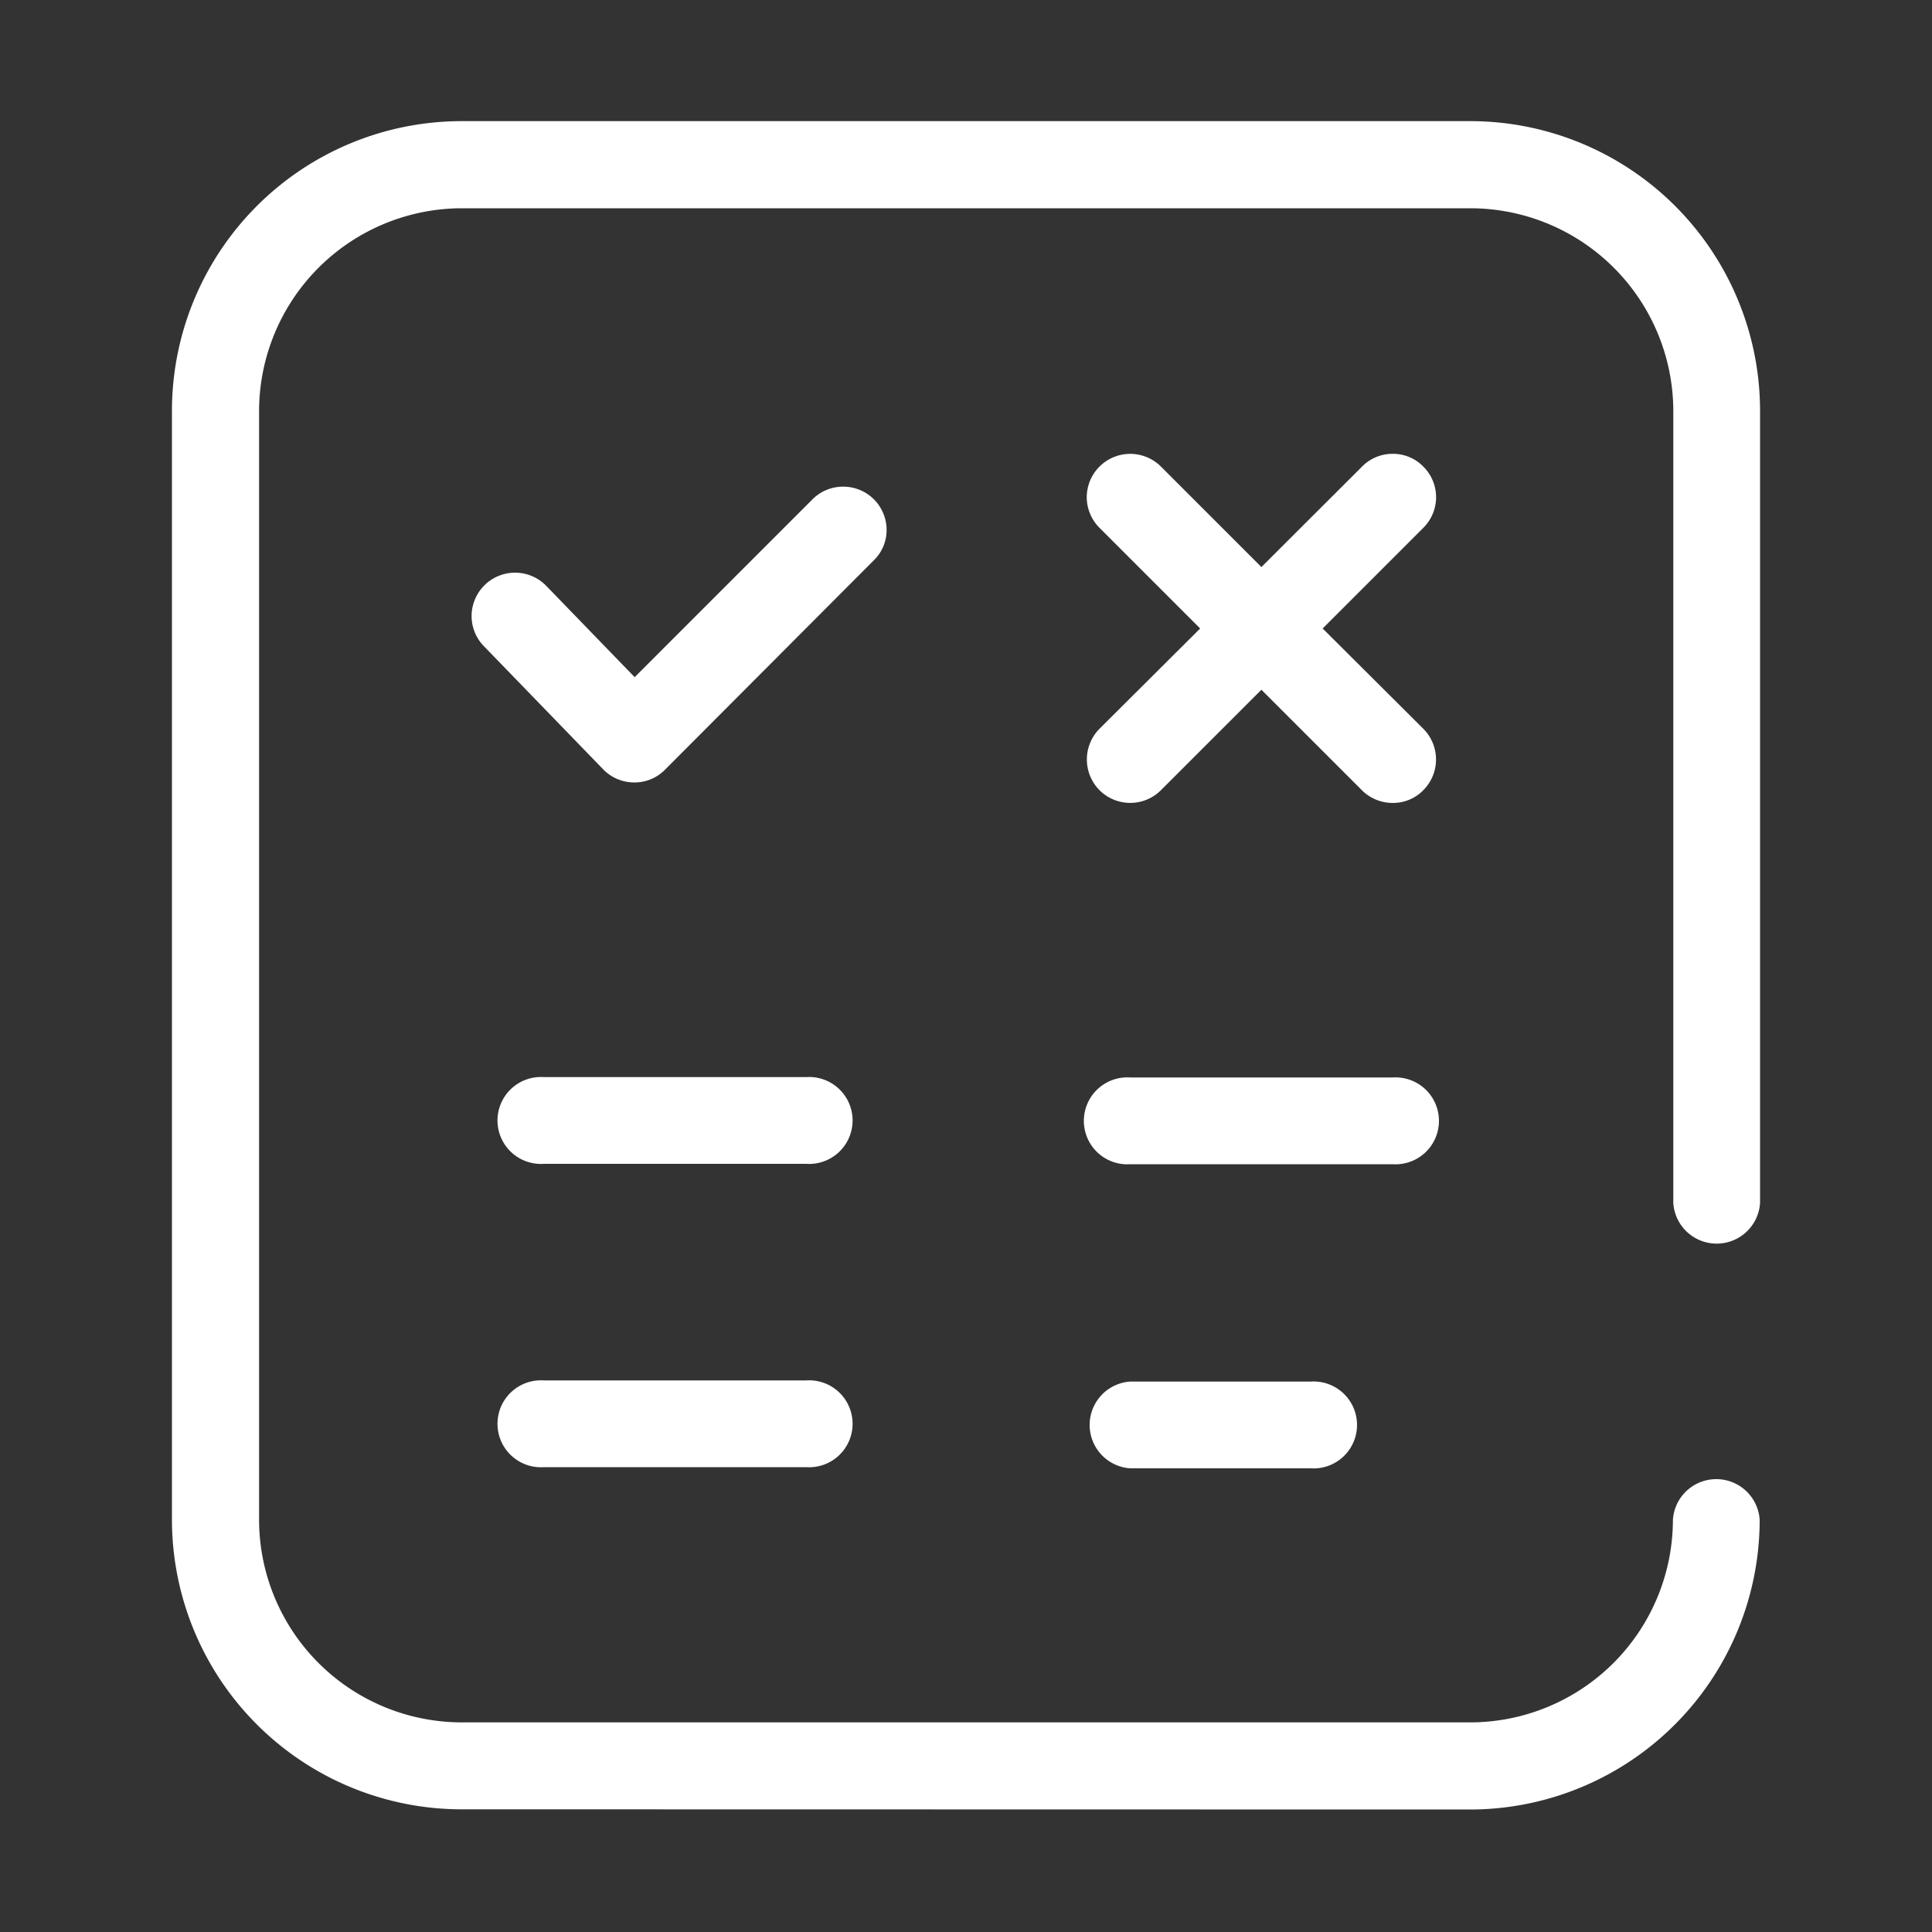 <svg xmlns="http://www.w3.org/2000/svg" viewBox="0 0 100 100"><rect x="0" y="0" width="100" height="100" fill="#333333" stroke="none"/><defs><style>.cls-1{fill:none;}.cls-2{fill:#fff;}</style></defs><g id="레이어_2" data-name="레이어 2"><g id="레이어_1-2" data-name="레이어 1"><rect class="cls-1" width="100" height="100"/><path class="cls-2" d="M72.09,41.56a2.25,2.25,0,0,1-1.6-.66l-5.2-5.2-5.2,5.2a2.25,2.25,0,0,1-3.18,0,2.26,2.26,0,0,1,0-3.18l5.21-5.19-5.21-5.21a2.25,2.25,0,0,1-.66-1.59,2.25,2.25,0,0,1,3.84-1.58l5.2,5.2,5.21-5.2a2.21,2.21,0,0,1,1.59-.66,2.18,2.18,0,0,1,1.58.66,2.23,2.23,0,0,1,0,3.17l-5.21,5.21,5.21,5.19a2.25,2.25,0,0,1,0,3.18A2.18,2.18,0,0,1,72.09,41.56Z"/><path class="cls-2" d="M32.8,40.5a2.24,2.24,0,0,1-1.58-.68l-6.17-6.37a2.23,2.23,0,0,1-.64-1.6,2.25,2.25,0,0,1,.69-1.58,2.25,2.25,0,0,1,3.17.05l4.58,4.73,9.2-9.2a2.22,2.22,0,0,1,1.59-.66,2.24,2.24,0,0,1,2.25,2.24A2.18,2.18,0,0,1,45.23,29L34.42,39.84a2.21,2.21,0,0,1-1.59.66Z"/><path class="cls-2" d="M58.5,60.26a2.25,2.25,0,1,1,0-4.49H72.08a2.25,2.25,0,1,1,0,4.49Z"/><path class="cls-2" d="M28.15,60.24a2.25,2.25,0,1,1,0-4.49H41.73a2.25,2.25,0,1,1,0,4.49Z"/><path class="cls-2" d="M58.5,76a2.25,2.25,0,0,1,0-4.49h9.34a2.25,2.25,0,1,1,0,4.49Z"/><path class="cls-2" d="M28.15,75.94a2.25,2.25,0,1,1,0-4.49H41.73a2.25,2.25,0,1,1,0,4.49Z"/><path class="cls-2" d="M23.9,93.65a15,15,0,0,1-15-15V21.27a15,15,0,0,1,15-15H76.1a15,15,0,0,1,15,15v41a2.25,2.25,0,0,1-4.49,0v-41A10.51,10.51,0,0,0,76.1,10.78H23.9A10.51,10.51,0,0,0,13.41,21.27V78.66A10.5,10.5,0,0,0,23.9,89.15H76.1A10.5,10.5,0,0,0,86.59,78.66a2.25,2.25,0,0,1,4.49,0,15,15,0,0,1-15,15Z"/></g></g></svg>